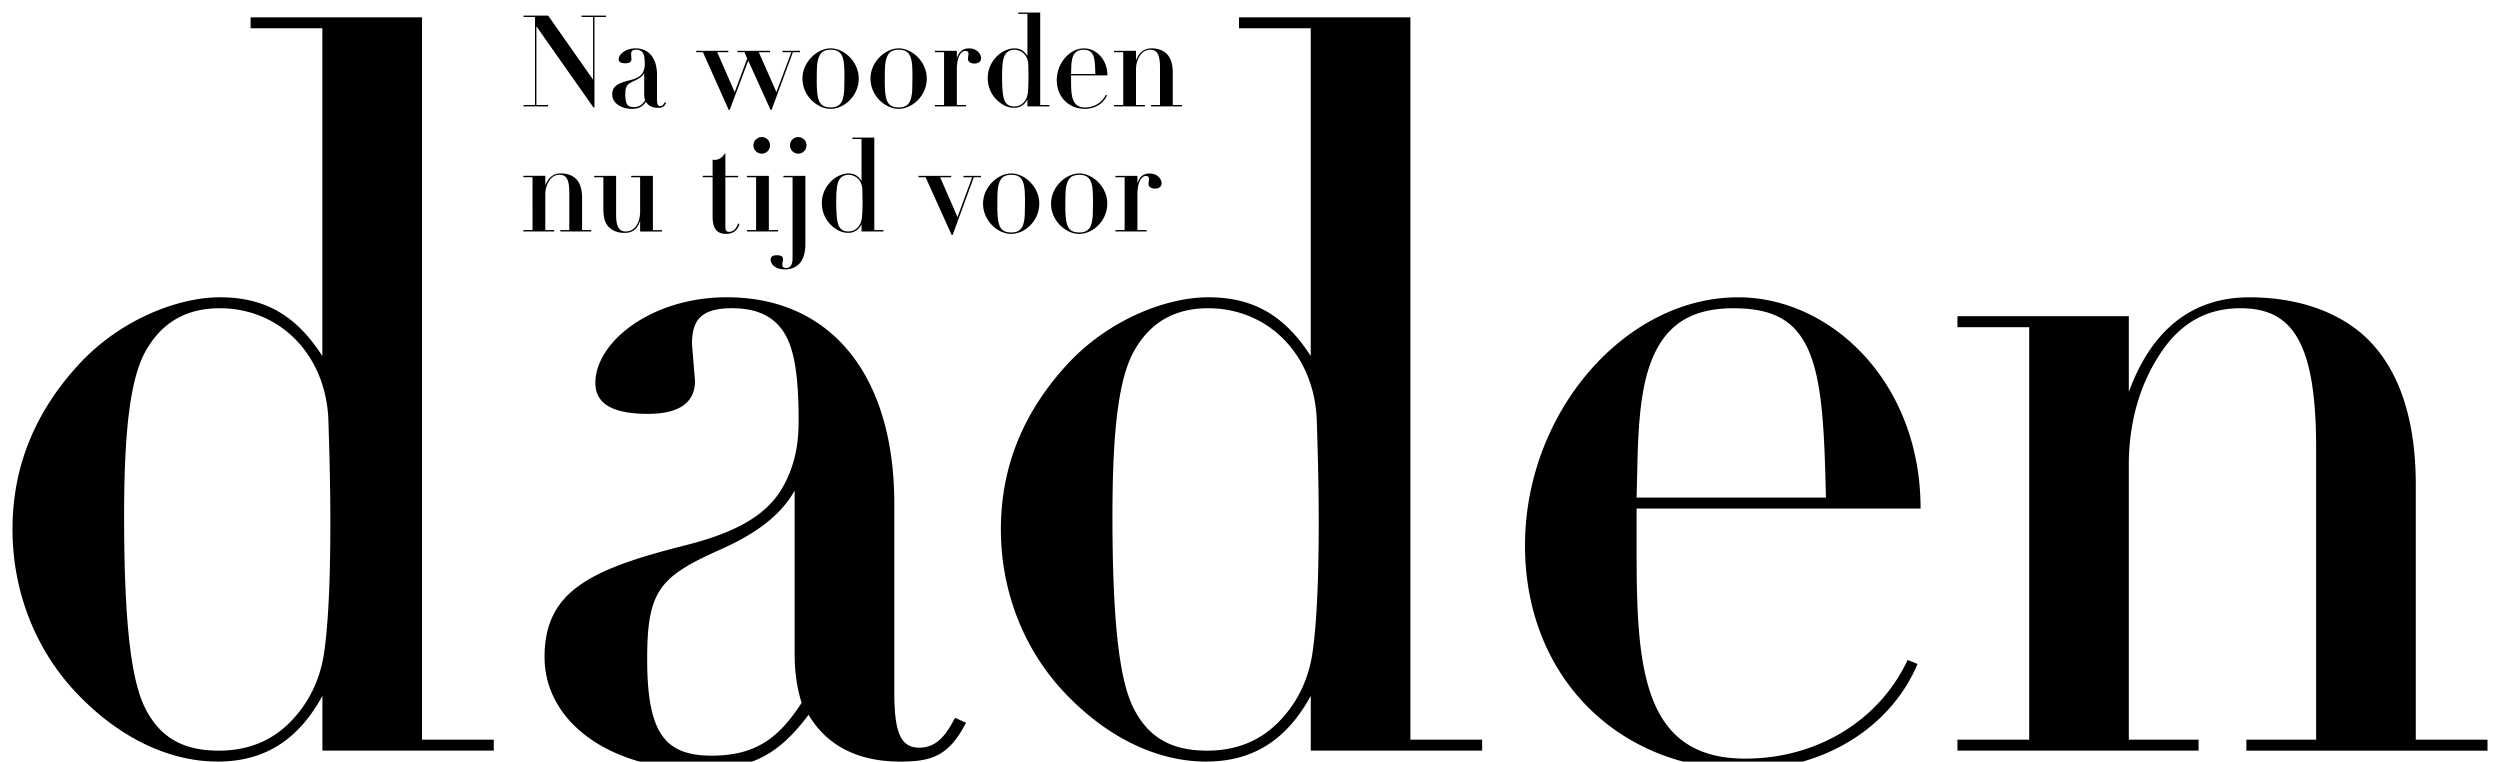 <svg id="a" xmlns="http://www.w3.org/2000/svg" viewBox="0 0 1000 304.65"><defs><style>.b{stroke-width:0}</style></defs><path class="b" d="M168.81 6.92v288.95h28.7v4.38h-68.55v-21.92c-9.96 18.33-23.91 26.3-41.85 26.3-19.13 0-39.06-9.17-56.2-27.1C13.37 259.2 5 235.28 5 211.77c0-25.91 9.56-47.43 26.3-65.76 17.14-18.73 40.65-27.1 56.59-27.1 17.54 0 30.29 6.77 41.05 23.51V11.31h-28.7V6.93h68.55zM115.8 289.1c7.57-7.57 12.36-17.14 13.95-28.7 1.59-11.56 2.39-28.7 2.39-51.41 0-14.75-.4-28.7-.8-41.45-1.2-25.91-19.53-44.24-43.44-44.24-12.75 0-22.32 5.18-28.7 15.54-6.38 9.96-9.56 29.1-9.56 67.36 0 42.64 2.79 65.76 8.37 76.92 5.58 11.16 14.35 17.14 29.49 17.14 11.16 0 20.72-3.59 28.3-11.16zm241.92-12.35c0 15.94 2.39 22.32 9.96 22.32s11.16-5.98 14.35-11.96l4.38 1.99c-6.78 13.15-13.55 15.54-26.3 15.54-17.94 0-29.89-7.17-36.67-18.73-11.16 14.75-21.52 21.92-43.44 21.92-35.47 0-62.18-18.73-62.18-45.04s18.33-35.07 56.2-44.64c25.51-6.38 35.47-15.15 40.65-26.3 2.79-5.98 4.78-12.76 4.78-23.52 0-19.53-1.99-30.29-6.78-36.67-4.78-6.38-11.96-8.37-19.93-8.37-12.75 0-15.94 5.18-15.94 14.35l1.2 14.75c0 8.37-5.98 13.15-18.73 13.15s-21.12-3.19-21.12-12.36c0-16.34 22.32-34.27 52.61-34.27 41.85 0 66.96 31.48 66.96 82.5v75.33zm-39.86-80.51c-5.58 9.96-15.55 17.14-28.7 23.12-25.11 11.16-30.29 16.34-30.29 44.24 0 29.89 7.17 38.66 25.91 38.66s27.5-8.37 35.87-21.12c-1.99-6.38-2.79-12.75-2.79-19.53v-65.36zM564.16 6.92v288.95h28.7v4.38h-68.55v-21.92c-9.96 18.33-23.91 26.3-41.85 26.3-19.13 0-39.06-9.17-56.2-27.1-17.54-18.33-25.91-42.25-25.91-65.76 0-25.91 9.57-47.43 26.3-65.76 17.14-18.73 40.65-27.1 56.6-27.1 17.54 0 30.29 6.77 41.05 23.51V11.31h-28.7V6.93h68.55zM511.15 289.1c7.57-7.57 12.36-17.14 13.95-28.7 1.59-11.56 2.39-28.7 2.39-51.41 0-14.75-.4-28.7-.8-41.45-1.2-25.91-19.53-44.24-43.44-44.24-12.75 0-22.32 5.18-28.7 15.54-6.38 9.96-9.57 29.1-9.57 67.36 0 42.64 2.79 65.76 8.37 76.92 5.58 11.16 14.35 17.14 29.49 17.14 11.16 0 20.72-3.59 28.3-11.16zm143.49-85.69v16.74c0 45.83 1.99 83.3 43.44 83.3 29.1 0 53.8-15.54 64.96-39.46l3.99 1.59c-11.16 26.3-38.66 42.25-68.95 42.25-50.22 0-88.08-36.67-88.08-89.67s39.86-99.24 85.29-99.24c36.67 0 72.94 33.48 72.94 84.49H654.64zm75.73-4.38c-.8-35.47-1.99-58.19-13.95-68.95-5.58-4.78-12.75-6.77-23.12-6.77-18.33 0-27.9 7.97-33.08 21.92-3.98 10.76-4.78 24.71-5.18 37.07l-.4 16.74h75.73zm235.93 96.85H995v4.38h-96.45v-4.38h27.9V179.1c0-43.04-9.96-55.8-30.29-55.8-13.95 0-24.71 6.38-32.68 19.13-7.97 12.36-11.95 27.5-11.95 43.44v110h27.9v4.38h-96.45v-4.38h28.7v-165h-28.7v-4.38h68.55v30.29c9.17-25.11 25.51-37.86 48.22-37.86 17.54 0 33.08 4.78 44.24 13.95 14.35 11.96 22.32 32.28 22.32 60.98v102.03zM219.25 6.23l17.97 25.62V6.79h-4.59v-.56h9.75v.56h-4.59v36.19h-.41l-22.82-32.46v31.49h4.65v.56h-9.8v-.56H214V6.79h-4.59v-.56h9.85zm43.54 33.33c0 2.04.31 2.86 1.28 2.86s1.43-.77 1.84-1.53l.56.25c-.87 1.69-1.73 1.99-3.37 1.99-2.3 0-3.83-.92-4.7-2.4-1.43 1.89-2.76 2.81-5.56 2.81-4.54 0-7.96-2.4-7.96-5.77s2.35-4.49 7.2-5.72c3.27-.82 4.54-1.94 5.21-3.37.36-.77.61-1.63.61-3.01 0-2.5-.26-3.88-.87-4.7-.61-.82-1.53-1.07-2.55-1.07-1.63 0-2.04.66-2.04 1.84l.15 1.89c0 1.07-.77 1.68-2.4 1.68s-2.71-.41-2.71-1.58c0-2.09 2.86-4.39 6.74-4.39 5.36 0 8.58 4.03 8.58 10.57v9.65zm-5.11-10.31c-.71 1.28-1.99 2.2-3.67 2.96-3.22 1.43-3.88 2.09-3.88 5.67 0 3.83.92 4.95 3.32 4.95s3.52-1.07 4.59-2.71a8.4 8.4 0 01-.36-2.5v-8.37zm33.64-8.94v.56h-4.44l6.99 15.98 5-13.42-1.07-2.55h-2.81v-.56h13.02v.56h-4.49l7.05 15.98 5.97-15.98h-3.52v-.56h6.99v.56h-2.86l-8.52 23.07h-.41l-8.93-19.7-7.4 19.7h-.41l-10.31-23.07h-2.7v-.56h12.86zm47.27 20.93c-1.89 1.43-4.13 2.3-6.33 2.3-5.51 0-11.28-5.36-11.28-12.1s5.97-12.1 11.28-12.1 11.23 5.26 11.23 12.1c0 4.08-2.04 7.61-4.9 9.8zM326.8 26.79c-.1 2.09-.1 4.19-.1 6.28 0 1.17.05 2.4.15 3.57.36 4.29 1.58 6.33 5.41 6.33 2.25 0 3.62-.77 4.44-2.3.61-1.12.97-3.67.97-4.54l.1-4.75c0-.87 0-3.27-.1-4.9-.15-2.45-.66-3.93-1.17-4.7-.97-1.43-2.35-1.89-4.29-1.89-.92 0-2.35.2-3.32.97-1.68 1.38-2.04 4.59-2.09 5.92zm39 14.45c-1.89 1.43-4.13 2.3-6.33 2.3-5.51 0-11.28-5.36-11.28-12.1s5.97-12.1 11.28-12.1 11.23 5.26 11.23 12.1c0 4.08-2.04 7.61-4.9 9.8zm-11.79-14.45c-.1 2.09-.1 4.19-.1 6.28 0 1.17.05 2.4.15 3.57.36 4.29 1.58 6.33 5.41 6.33 2.25 0 3.62-.77 4.44-2.3.61-1.12.97-3.67.97-4.54l.1-4.75c0-.87 0-3.27-.1-4.9-.15-2.45-.66-3.93-1.17-4.7-.97-1.43-2.35-1.89-4.29-1.89-.92 0-2.35.2-3.32.97-1.68 1.38-2.04 4.59-2.09 5.92zm35.73-1.37c-1.58 0-2.55-.77-2.55-1.84 0-.61.2-1.48.2-2.09 0-.77-.46-1.12-1.23-1.12-2.09 0-3.42 3.11-3.42 7.25v14.39h3.67v.56h-12.45v-.56h3.67V20.88h-3.67v-.56h8.78v2.96c.87-2.71 2.45-3.93 4.95-3.93 2.96 0 4.75 2.14 4.75 3.98 0 1.07-.82 2.09-2.7 2.09zM416.08 5v37.01h3.67v.56h-8.78v-2.81c-1.27 2.35-3.06 3.37-5.36 3.37-2.45 0-5-1.17-7.2-3.47-2.25-2.35-3.32-5.41-3.32-8.42 0-3.32 1.23-6.08 3.37-8.42 2.2-2.4 5.21-3.47 7.25-3.47 2.25 0 3.88.87 5.26 3.01V5.56h-3.67V5h8.78zm-6.79 36.14c.97-.97 1.58-2.19 1.79-3.67.2-1.48.31-3.67.31-6.58 0-1.89-.05-3.67-.1-5.31-.15-3.32-2.5-5.67-5.56-5.67-1.63 0-2.86.66-3.67 1.99-.82 1.28-1.23 3.73-1.23 8.63 0 5.46.36 8.42 1.07 9.85.71 1.43 1.84 2.2 3.78 2.2 1.43 0 2.65-.46 3.62-1.43zm19.14-10.97v2.14c0 5.87.26 10.67 5.56 10.67 3.73 0 6.89-1.99 8.32-5.05l.51.2c-1.43 3.37-4.95 5.41-8.83 5.41-6.43 0-11.28-4.7-11.28-11.48s5.1-12.71 10.92-12.71c4.7 0 9.34 4.29 9.34 10.82h-14.55zm9.7-.56c-.1-4.54-.26-7.45-1.79-8.83-.71-.61-1.63-.87-2.96-.87-2.35 0-3.57 1.02-4.24 2.81-.51 1.38-.61 3.17-.66 4.75l-.05 2.14h9.7zm30.98 12.4h3.67v.56h-12.35v-.56H464V27.05c0-5.51-1.28-7.15-3.88-7.15-1.79 0-3.17.82-4.19 2.45-1.02 1.58-1.53 3.52-1.53 5.56V42h3.57v.56h-12.35V42h3.67V20.87h-3.67v-.56h8.78v3.88c1.17-3.22 3.27-4.85 6.18-4.85 2.24 0 4.24.61 5.67 1.79 1.84 1.53 2.86 4.14 2.86 7.81v13.07zM232.82 92.03h3.68v.56h-12.35v-.56h3.57V77.07c0-5.51-1.28-7.15-3.88-7.15-1.79 0-3.16.82-4.19 2.45-1.02 1.58-1.53 3.52-1.53 5.56v14.09h3.57v.56h-12.35v-.56h3.67V70.89h-3.67v-.56h8.78v3.88c1.17-3.22 3.27-4.85 6.18-4.85 2.25 0 4.24.61 5.67 1.79 1.84 1.53 2.86 4.13 2.86 7.81v13.07zm13.63-21.69v15.72c0 4.49 1.12 6.53 3.83 6.53 3.93 0 5.77-3.93 5.77-8.01V70.9h-3.57v-.56h8.68v21.7h3.67v.56h-8.78v-4.29c-1.17 3.47-3.11 4.85-6.23 4.85-2.65 0-4.7-.71-6.48-2.55-1.38-1.43-1.99-3.78-1.99-7.04V70.91h-3.68v-.56h8.78zm43.7 0h5.1v.56h-5.1v19.75c0 1.48.3 2.09 1.48 2.09 1.58 0 2.96-1.23 3.57-3.32l.56.15c-.77 3.01-3.06 3.98-5.31 3.98-3.93 0-5.41-2.4-5.41-6.94V70.89h-3.93v-.56h3.93v-6.48c.31.05.66.1.97.1 2.09-.1 3.32-1.53 4.14-2.81v9.19zm17.4 0v21.7h3.67v.56h-12.45v-.56h3.67V70.91h-3.67v-.56h8.78zm-2.86-8.88c-1.84 0-3.32-1.53-3.32-3.32s1.48-3.32 3.32-3.32 3.32 1.48 3.32 3.32-1.48 3.32-3.32 3.32z"/><path class="b" d="M322.15 70.34V97.7c0 6.33-2.81 10.06-8.27 10.06-3.78 0-5.62-2.09-5.62-3.93 0-1.38 1.12-1.74 2.55-1.74 1.28 0 2.4.31 2.4 1.53 0 .87-.31 1.43-.31 2.3s.56 1.28 1.63 1.28c1.38 0 2.5-1.02 2.5-3.88V70.91h-3.67v-.56h8.78zm-2.86-8.88c-1.84 0-3.32-1.53-3.32-3.32s1.48-3.32 3.32-3.32 3.32 1.48 3.32 3.32-1.48 3.32-3.32 3.32zm30.43-6.44v37.01h3.67v.56h-8.78v-2.81c-1.27 2.35-3.06 3.37-5.36 3.37-2.45 0-5-1.17-7.2-3.47-2.25-2.35-3.32-5.41-3.32-8.42 0-3.32 1.23-6.08 3.37-8.42 2.2-2.4 5.21-3.47 7.25-3.47 2.25 0 3.88.87 5.26 3.01V55.59h-3.67v-.56h8.78zm-6.79 36.14c.97-.97 1.58-2.2 1.79-3.67.2-1.48.31-3.68.31-6.59 0-1.89-.05-3.67-.1-5.31-.15-3.32-2.5-5.67-5.56-5.67-1.63 0-2.86.66-3.67 1.99-.82 1.28-1.23 3.73-1.23 8.63 0 5.46.36 8.42 1.07 9.85.71 1.43 1.84 2.19 3.78 2.19 1.43 0 2.65-.46 3.62-1.43zm37.57-20.82v.56h-4.44L383 86.83l5.87-15.93h-3.47v-.56h6.99v.56h-2.86l-8.47 23.07h-.41L370.24 70.9h-2.81v-.56h13.07zm30.32 20.93c-1.89 1.43-4.13 2.3-6.33 2.3-5.51 0-11.28-5.36-11.28-12.1s5.97-12.1 11.28-12.1 11.23 5.26 11.23 12.1c0 4.08-2.04 7.61-4.9 9.8zm-11.79-14.45c-.1 2.09-.1 4.19-.1 6.28 0 1.17.05 2.4.15 3.57.36 4.29 1.58 6.33 5.41 6.33 2.25 0 3.62-.77 4.44-2.3.61-1.12.97-3.67.97-4.54l.1-4.75c0-.87 0-3.27-.1-4.9-.15-2.45-.66-3.93-1.17-4.7-.97-1.43-2.35-1.89-4.29-1.89-.92 0-2.35.2-3.32.97-1.68 1.38-2.04 4.59-2.09 5.92zm38.99 14.45c-1.89 1.43-4.13 2.3-6.33 2.3-5.51 0-11.28-5.36-11.28-12.1s5.97-12.1 11.28-12.1 11.23 5.26 11.23 12.1c0 4.08-2.04 7.61-4.9 9.8zm-11.79-14.45c-.1 2.09-.1 4.19-.1 6.28 0 1.17.05 2.4.15 3.57.36 4.29 1.58 6.33 5.41 6.33 2.25 0 3.62-.77 4.44-2.3.61-1.12.97-3.67.97-4.54l.1-4.75c0-.87 0-3.27-.1-4.9-.15-2.45-.66-3.93-1.17-4.7-.97-1.43-2.35-1.89-4.29-1.89-.92 0-2.35.2-3.32.97-1.68 1.38-2.04 4.59-2.09 5.92zm35.73-1.38c-1.58 0-2.55-.77-2.55-1.84 0-.61.2-1.48.2-2.09 0-.77-.46-1.12-1.23-1.12-2.09 0-3.42 3.11-3.42 7.25v14.4h3.67v.56h-12.45v-.56h3.67V70.91h-3.67v-.56h8.78v2.96c.87-2.7 2.45-3.93 4.95-3.93 2.96 0 4.75 2.14 4.75 3.98 0 1.07-.82 2.09-2.7 2.09z"/></svg>
